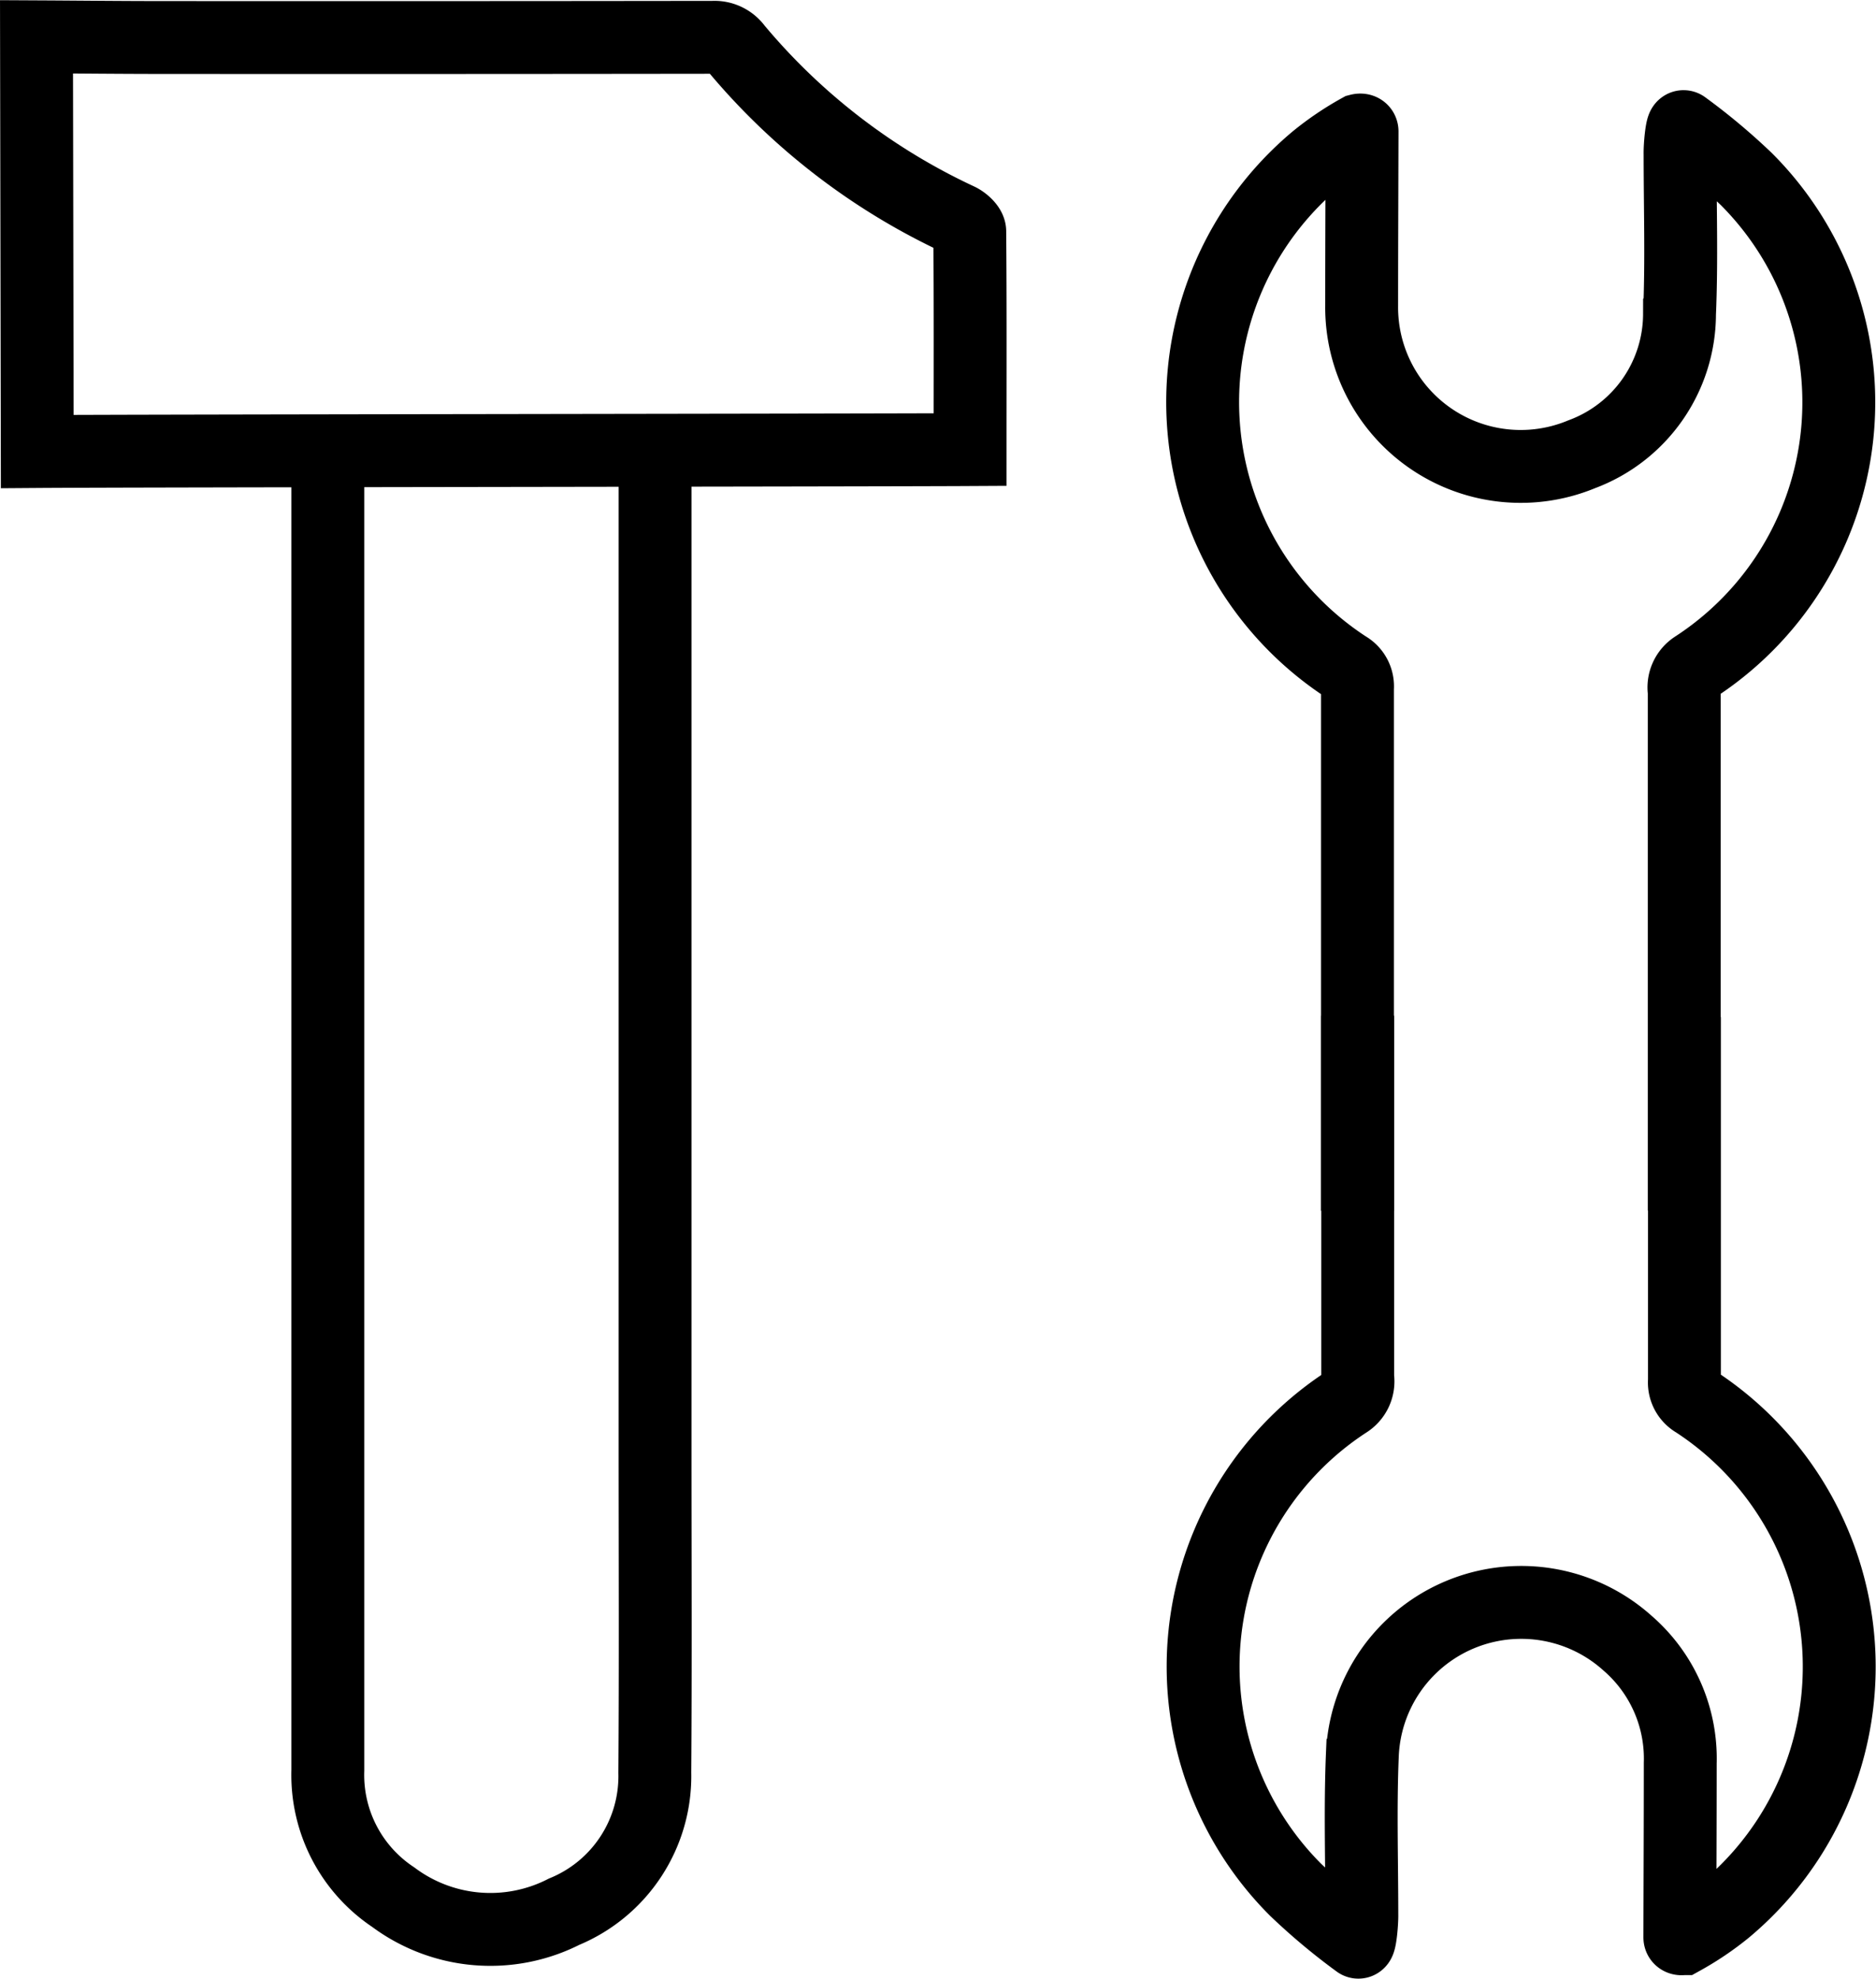 <svg xmlns="http://www.w3.org/2000/svg" width="51.483" height="54.314" viewBox="0 0 51.483 54.314"><g data-name="Gruppe 408" fill="none" stroke="#000" stroke-miterlimit="10" stroke-width="2"><path data-name="Pfad 80" d="M8.997 12.386v36.192a4.024 4.024 0 001.794 3.48 4.456 4.456 0 004.689.4 4.023 4.023 0 002.49-3.812c.021-2.967.007-5.935.007-8.9V12.428"/><path data-name="Pfad 81" d="M46.22 33.22V18.967a.663.663 0 01.294-.66 8.663 8.663 0 001.412-13.392 16.84 16.84 0 00-1.72-1.439c-.052-.035-.106.535-.1.757 0 1.46.047 2.923-.015 4.381a4.115 4.115 0 01-2.682 3.85 4.365 4.365 0 01-6.041-4.079c0-1.552.007-3.1.011-4.777 0-.057-.077-.037-.077-.037a8.043 8.043 0 00-1.183.8 8.683 8.683 0 00.834 13.941.6.6 0 01.3.573v14.338"/><path data-name="Pfad 82" d="M37.259 27.871v9.93a.663.663 0 01-.294.661 8.663 8.663 0 00-1.412 13.392 16.884 16.884 0 001.72 1.439c.052.035.105-.535.1-.757 0-1.46-.047-2.923.014-4.381a4.364 4.364 0 017.28-3.064 4.187 4.187 0 011.444 3.293c0 1.551-.007 3.1-.011 4.777 0 .057.077.036.077.036a8.056 8.056 0 001.183-.8 8.683 8.683 0 00-.834-13.94.6.6 0 01-.3-.573v-9.976"/><path data-name="Pfad 83" d="M26.622 12.337c0-1.98.008-4.013-.009-5.986 0-.112-.173-.267-.3-.327a17.673 17.673 0 01-6.114-4.7.728.728 0 00-.625-.3q-7.56.01-15.12.005c-1.155 0-2.311-.013-3.452-.019l.02 11.38c2.722-.02 22.755-.037 25.6-.053z"/></g></svg>